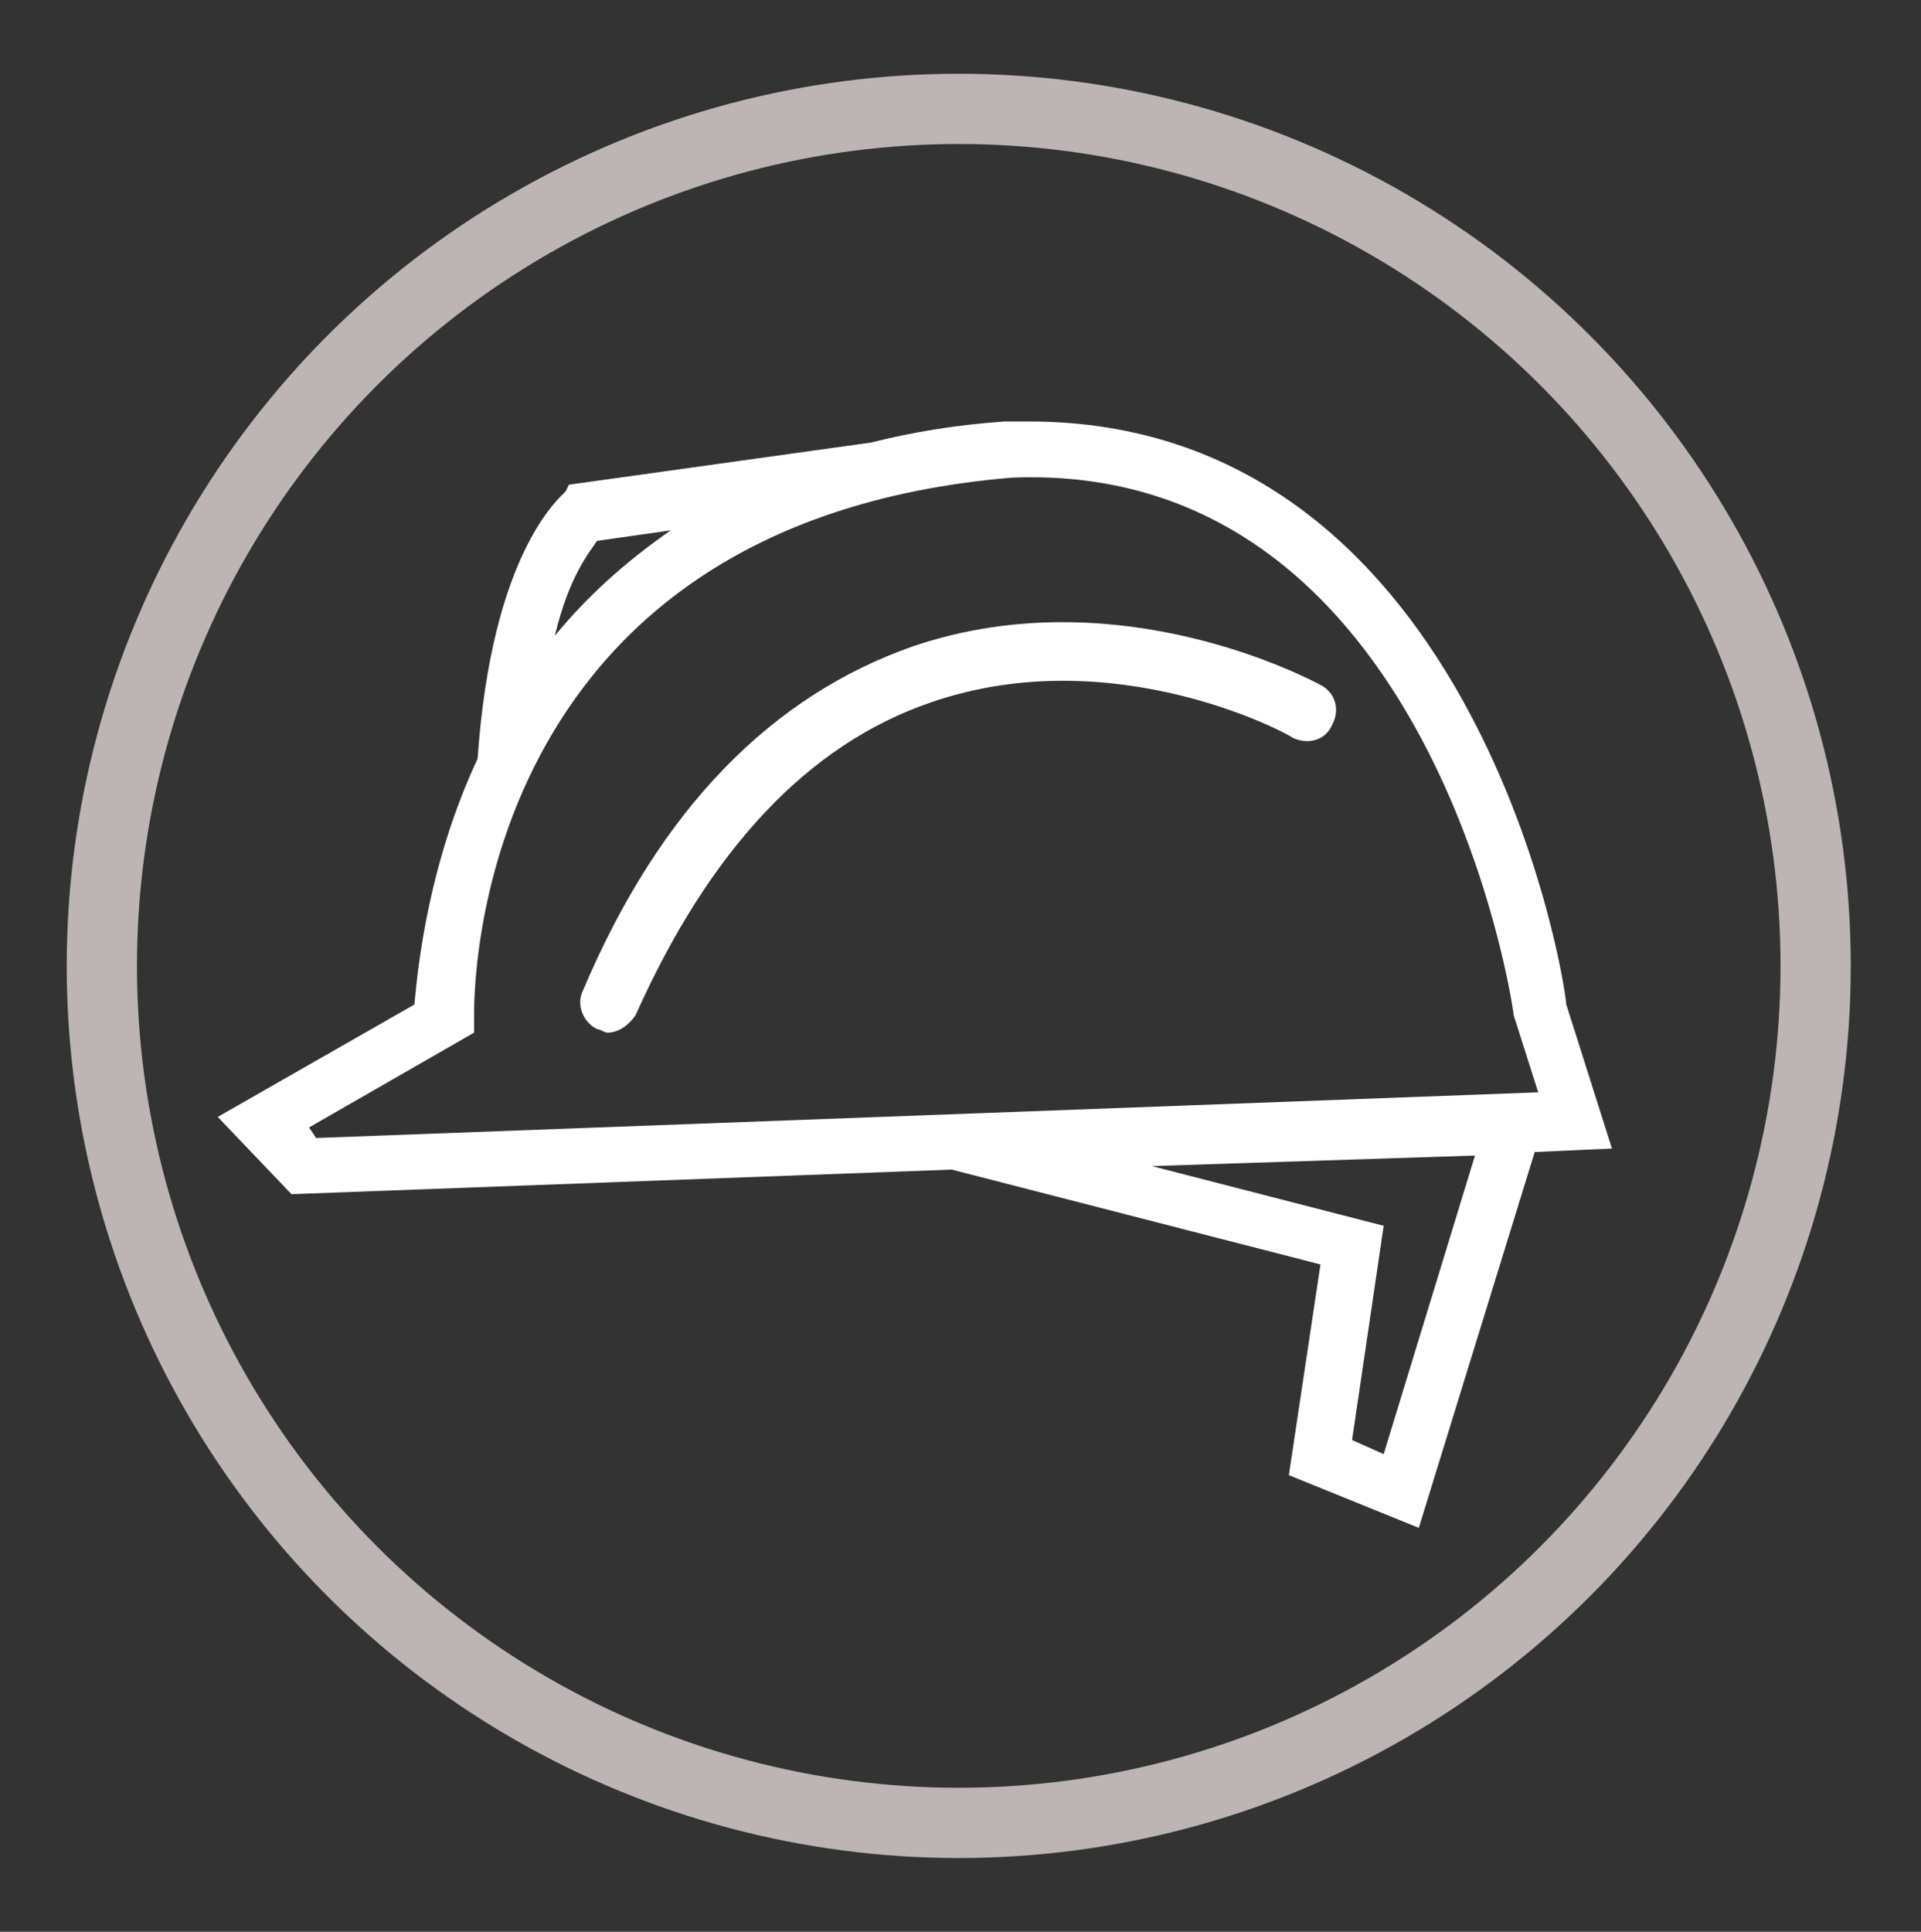 <?xml version="1.0" encoding="utf-8"?>
<!-- Generator: Adobe Illustrator 21.1.0, SVG Export Plug-In . SVG Version: 6.00 Build 0)  -->
<svg version="1.1" id="Layer_1" xmlns="http://www.w3.org/2000/svg" xmlns:xlink="http://www.w3.org/1999/xlink" x="0px" y="0px"
	 viewBox="0 0 54.7 55" style="enable-background:new 0 0 54.7 55;" xml:space="preserve">
<rect x="0" y="0" width="54.7" height="55" fill="#333333" stroke="none"/>
<style type="text/css">
	.st0{fill:none;stroke:#BCB5B3;stroke-width:2;stroke-miterlimit:10;}
	.st1{fill:#FFFFFF;}
</style>
<g id="Layer_2">
	<circle class="st0" cx="27.3" cy="27.5" r="24.4"/>
</g>
<g>
	<path class="st1" d="M45.9,32.7l-1.3-4.1C44.5,27.4,41.8,12,29.3,12c-0.2,0-0.4,0-0.7,0c-1.4,0.1-2.6,0.3-3.8,0.6l-8.6,1.2L16.1,14
		c-0.2,0.2-2.1,1.8-2.5,7.6c-1.4,3-1.7,5.9-1.8,7l-5.6,3.2L8.3,34l18.8-0.7l10.5,2.7l-0.9,6l3.7,1.5l3.3-10.7L45.9,32.7z M17,15.4
		l2.1-0.3c-1.3,0.9-2.4,1.9-3.3,3C16.2,16.4,16.8,15.7,17,15.4z M8.8,32.1l4.7-2.7l0-0.5c0-0.6-0.1-14,15.3-15.3
		c12-0.5,14.3,15.1,14.3,15.3l0.7,2.2L9,32.4L8.8,32.1z M39.4,41.4L38.5,41l0.9-6.1l-6.6-1.7l9.2-0.3L39.4,41.4z"/>
	<path class="st1" d="M37.6,19.5c-0.2-0.1-5.7-3.1-11.6-1.1c-4,1.4-7.2,4.6-9.4,9.8c-0.2,0.4,0,0.9,0.4,1.1c0.1,0,0.2,0.1,0.3,0.1
		c0.3,0,0.6-0.2,0.8-0.5c2.1-4.7,4.9-7.7,8.4-8.9c5.2-1.8,10.2,0.9,10.3,1c0.4,0.2,0.9,0.1,1.1-0.3C38.2,20.2,38,19.7,37.6,19.5z"/>
</g>
</svg>

